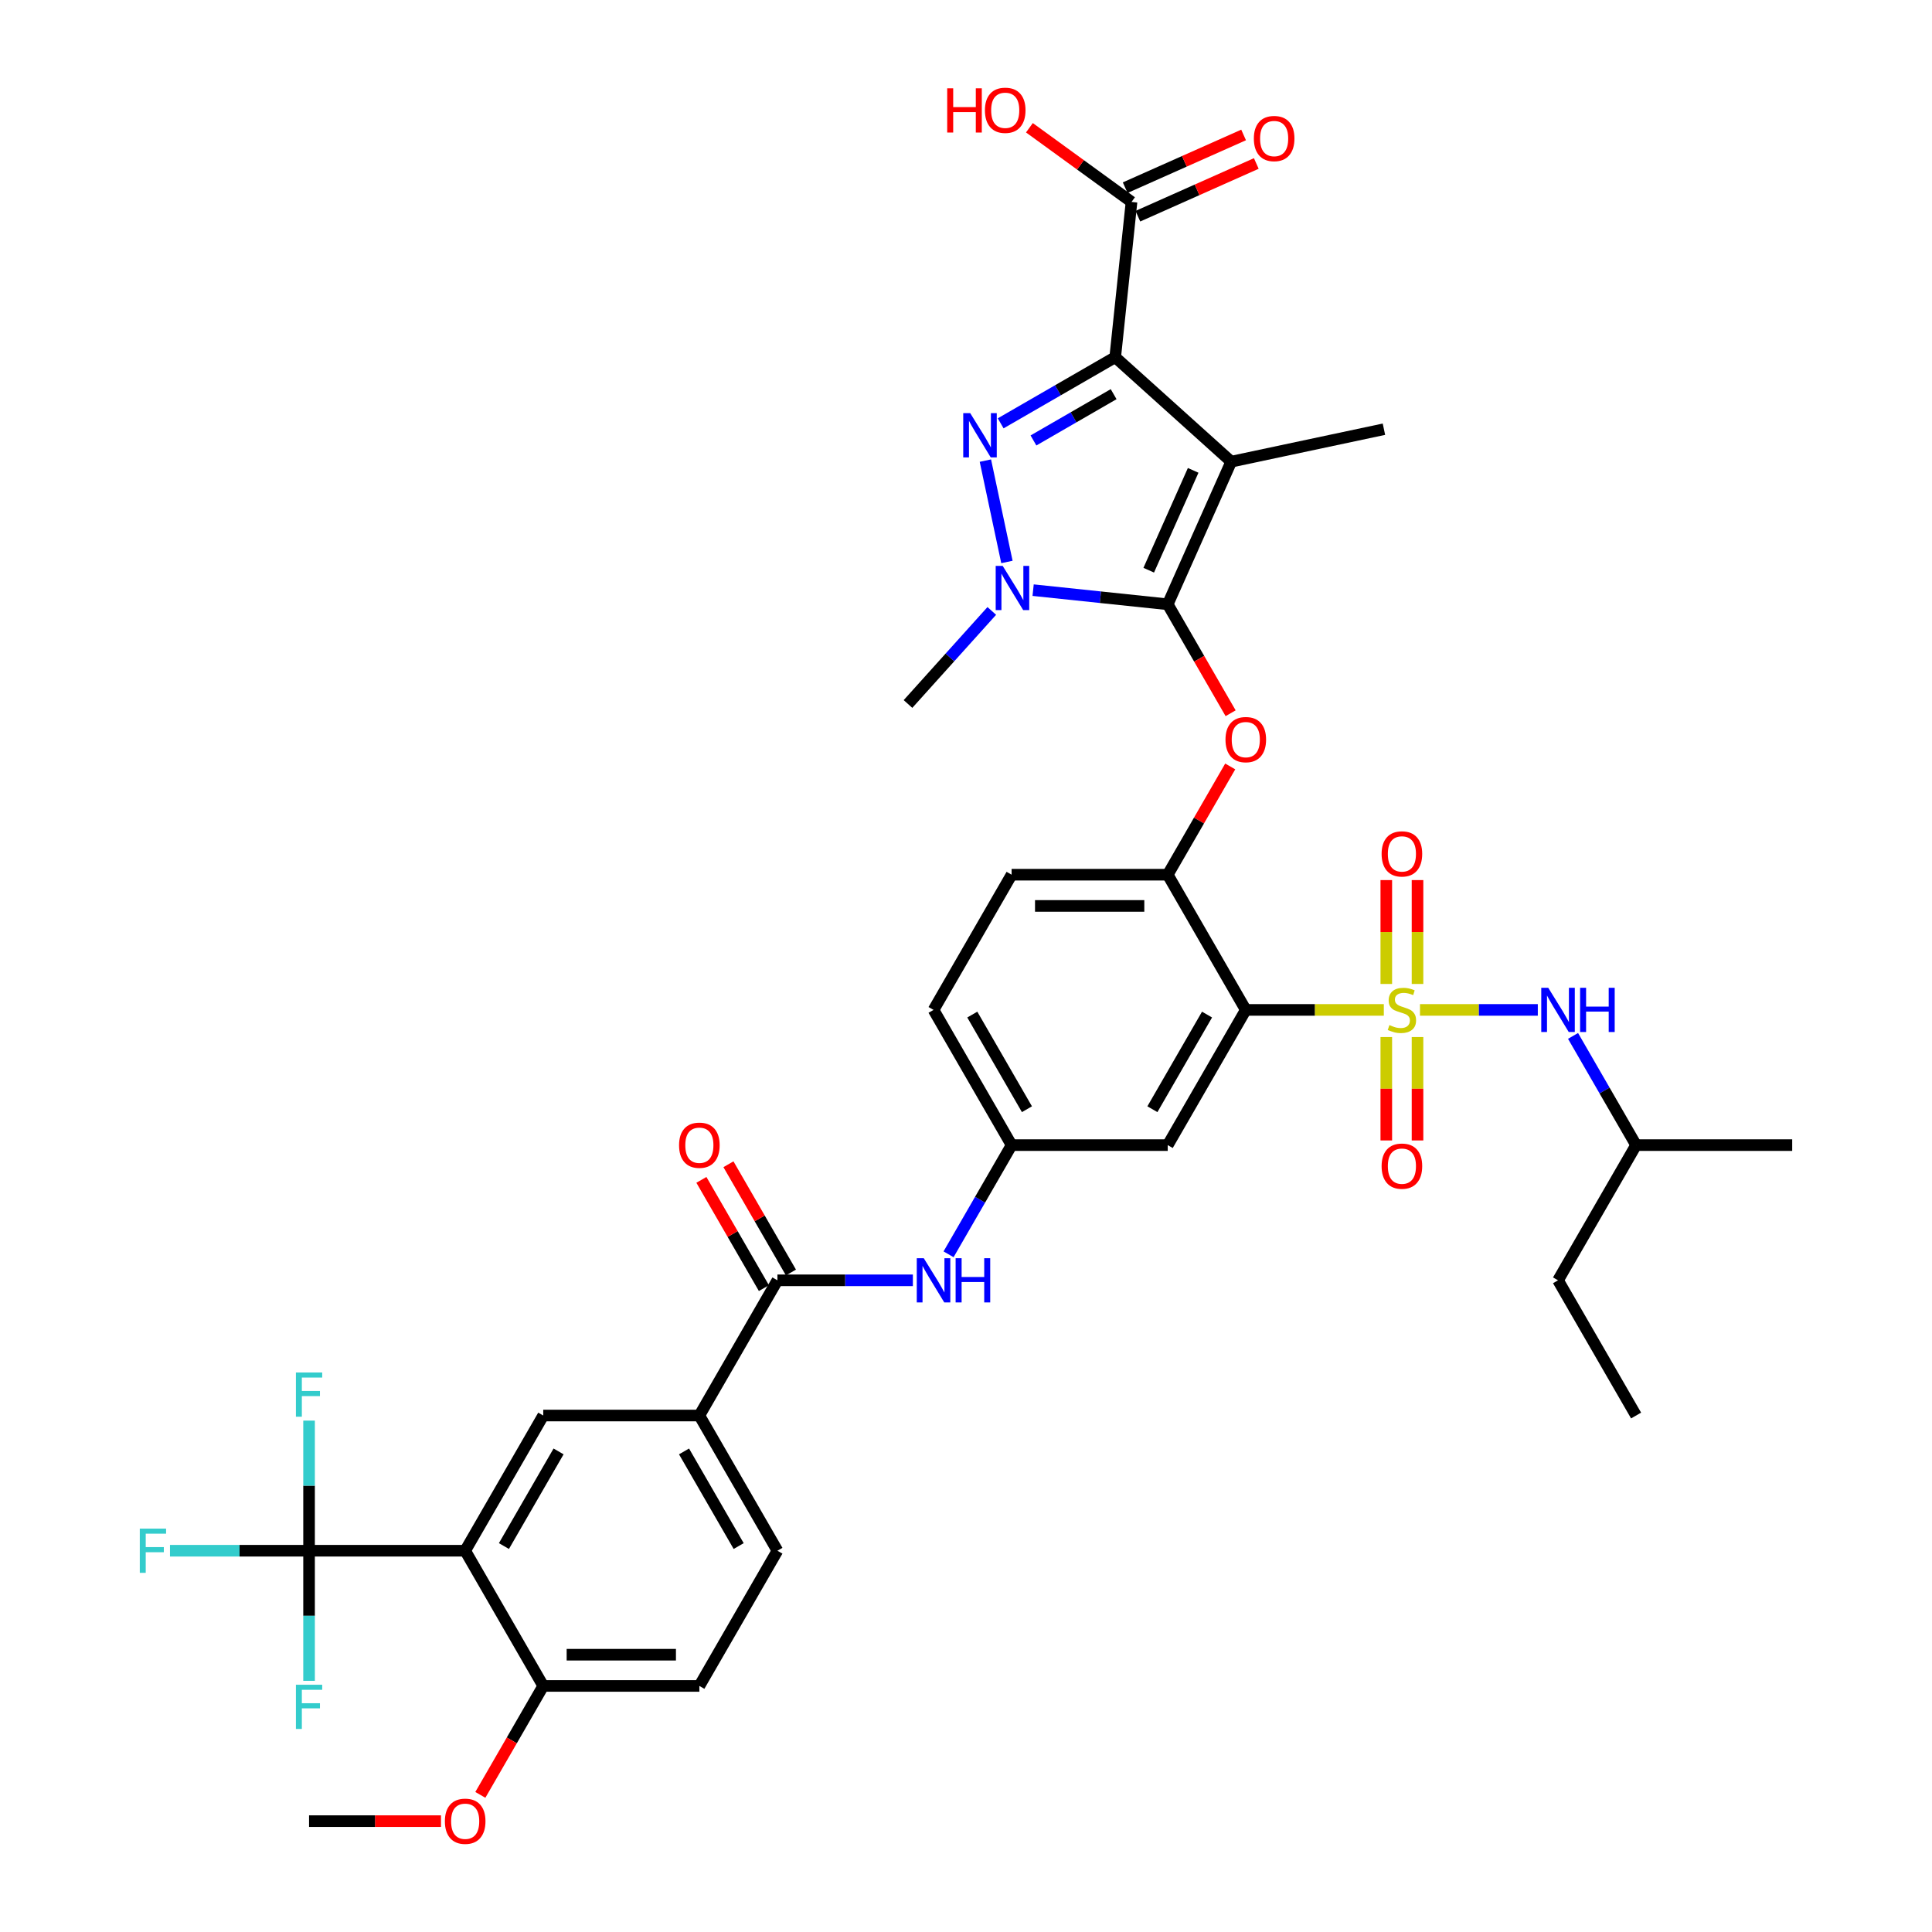 <?xml version='1.0' encoding='iso-8859-1'?>
<svg version='1.1' baseProfile='full'
              xmlns='http://www.w3.org/2000/svg'
                      xmlns:rdkit='http://www.rdkit.org/xml'
                      xmlns:xlink='http://www.w3.org/1999/xlink'
                  xml:space='preserve'
width='1000px' height='1000px' viewBox='0 0 1000 1000'>
<!-- END OF HEADER -->
<rect style='opacity:1.0;fill:#FFFFFF;stroke:none' width='1000' height='1000' x='0' y='0'> </rect>
<path class='bond-0' d='M 490.973,649.228 L 507.288,620.969' style='fill:none;fill-rule:evenodd;stroke:#0000FF;stroke-width:6px;stroke-linecap:butt;stroke-linejoin:miter;stroke-opacity:1' />
<path class='bond-0' d='M 507.288,620.969 L 523.604,592.709' style='fill:none;fill-rule:evenodd;stroke:#000000;stroke-width:6px;stroke-linecap:butt;stroke-linejoin:miter;stroke-opacity:1' />
<path class='bond-1' d='M 472.501,662.691 L 437.447,662.691' style='fill:none;fill-rule:evenodd;stroke:#0000FF;stroke-width:6px;stroke-linecap:butt;stroke-linejoin:miter;stroke-opacity:1' />
<path class='bond-1' d='M 437.447,662.691 L 402.392,662.691' style='fill:none;fill-rule:evenodd;stroke:#000000;stroke-width:6px;stroke-linecap:butt;stroke-linejoin:miter;stroke-opacity:1' />
<path class='bond-2' d='M 521.185,290.873 L 510.034,238.412' style='fill:none;fill-rule:evenodd;stroke:#0000FF;stroke-width:6px;stroke-linecap:butt;stroke-linejoin:miter;stroke-opacity:1' />
<path class='bond-3' d='M 534.746,305.46 L 569.579,309.121' style='fill:none;fill-rule:evenodd;stroke:#0000FF;stroke-width:6px;stroke-linecap:butt;stroke-linejoin:miter;stroke-opacity:1' />
<path class='bond-3' d='M 569.579,309.121 L 604.412,312.782' style='fill:none;fill-rule:evenodd;stroke:#000000;stroke-width:6px;stroke-linecap:butt;stroke-linejoin:miter;stroke-opacity:1' />
<path class='bond-4' d='M 513.348,316.218 L 491.662,340.303' style='fill:none;fill-rule:evenodd;stroke:#0000FF;stroke-width:6px;stroke-linecap:butt;stroke-linejoin:miter;stroke-opacity:1' />
<path class='bond-4' d='M 491.662,340.303 L 469.976,364.388' style='fill:none;fill-rule:evenodd;stroke:#000000;stroke-width:6px;stroke-linecap:butt;stroke-linejoin:miter;stroke-opacity:1' />
<path class='bond-5' d='M 517.945,219.116 L 547.586,202.003' style='fill:none;fill-rule:evenodd;stroke:#0000FF;stroke-width:6px;stroke-linecap:butt;stroke-linejoin:miter;stroke-opacity:1' />
<path class='bond-5' d='M 547.586,202.003 L 577.228,184.889' style='fill:none;fill-rule:evenodd;stroke:#000000;stroke-width:6px;stroke-linecap:butt;stroke-linejoin:miter;stroke-opacity:1' />
<path class='bond-5' d='M 534.918,227.979 L 555.667,215.999' style='fill:none;fill-rule:evenodd;stroke:#0000FF;stroke-width:6px;stroke-linecap:butt;stroke-linejoin:miter;stroke-opacity:1' />
<path class='bond-5' d='M 555.667,215.999 L 576.416,204.02' style='fill:none;fill-rule:evenodd;stroke:#000000;stroke-width:6px;stroke-linecap:butt;stroke-linejoin:miter;stroke-opacity:1' />
<path class='bond-6' d='M 577.228,184.889 L 585.674,104.524' style='fill:none;fill-rule:evenodd;stroke:#000000;stroke-width:6px;stroke-linecap:butt;stroke-linejoin:miter;stroke-opacity:1' />
<path class='bond-7' d='M 577.228,184.889 L 637.28,238.96' style='fill:none;fill-rule:evenodd;stroke:#000000;stroke-width:6px;stroke-linecap:butt;stroke-linejoin:miter;stroke-opacity:1' />
<path class='bond-8' d='M 637.28,238.96 L 716.322,222.159' style='fill:none;fill-rule:evenodd;stroke:#000000;stroke-width:6px;stroke-linecap:butt;stroke-linejoin:miter;stroke-opacity:1' />
<path class='bond-9' d='M 637.28,238.96 L 604.412,312.782' style='fill:none;fill-rule:evenodd;stroke:#000000;stroke-width:6px;stroke-linecap:butt;stroke-linejoin:miter;stroke-opacity:1' />
<path class='bond-9' d='M 617.585,243.46 L 594.578,295.135' style='fill:none;fill-rule:evenodd;stroke:#000000;stroke-width:6px;stroke-linecap:butt;stroke-linejoin:miter;stroke-opacity:1' />
<path class='bond-10' d='M 604.412,312.782 L 620.69,340.977' style='fill:none;fill-rule:evenodd;stroke:#000000;stroke-width:6px;stroke-linecap:butt;stroke-linejoin:miter;stroke-opacity:1' />
<path class='bond-10' d='M 620.69,340.977 L 636.969,369.172' style='fill:none;fill-rule:evenodd;stroke:#FF0000;stroke-width:6px;stroke-linecap:butt;stroke-linejoin:miter;stroke-opacity:1' />
<path class='bond-11' d='M 636.763,396.711 L 620.588,424.729' style='fill:none;fill-rule:evenodd;stroke:#FF0000;stroke-width:6px;stroke-linecap:butt;stroke-linejoin:miter;stroke-opacity:1' />
<path class='bond-11' d='M 620.588,424.729 L 604.412,452.746' style='fill:none;fill-rule:evenodd;stroke:#000000;stroke-width:6px;stroke-linecap:butt;stroke-linejoin:miter;stroke-opacity:1' />
<path class='bond-12' d='M 734.982,522.728 L 765.474,522.728' style='fill:none;fill-rule:evenodd;stroke:#CCCC00;stroke-width:6px;stroke-linecap:butt;stroke-linejoin:miter;stroke-opacity:1' />
<path class='bond-12' d='M 765.474,522.728 L 795.967,522.728' style='fill:none;fill-rule:evenodd;stroke:#0000FF;stroke-width:6px;stroke-linecap:butt;stroke-linejoin:miter;stroke-opacity:1' />
<path class='bond-13' d='M 717.543,536.772 L 717.543,563.533' style='fill:none;fill-rule:evenodd;stroke:#CCCC00;stroke-width:6px;stroke-linecap:butt;stroke-linejoin:miter;stroke-opacity:1' />
<path class='bond-13' d='M 717.543,563.533 L 717.543,590.295' style='fill:none;fill-rule:evenodd;stroke:#FF0000;stroke-width:6px;stroke-linecap:butt;stroke-linejoin:miter;stroke-opacity:1' />
<path class='bond-13' d='M 733.705,536.772 L 733.705,563.533' style='fill:none;fill-rule:evenodd;stroke:#CCCC00;stroke-width:6px;stroke-linecap:butt;stroke-linejoin:miter;stroke-opacity:1' />
<path class='bond-13' d='M 733.705,563.533 L 733.705,590.295' style='fill:none;fill-rule:evenodd;stroke:#FF0000;stroke-width:6px;stroke-linecap:butt;stroke-linejoin:miter;stroke-opacity:1' />
<path class='bond-14' d='M 733.705,509.297 L 733.705,482.414' style='fill:none;fill-rule:evenodd;stroke:#CCCC00;stroke-width:6px;stroke-linecap:butt;stroke-linejoin:miter;stroke-opacity:1' />
<path class='bond-14' d='M 733.705,482.414 L 733.705,455.531' style='fill:none;fill-rule:evenodd;stroke:#FF0000;stroke-width:6px;stroke-linecap:butt;stroke-linejoin:miter;stroke-opacity:1' />
<path class='bond-14' d='M 717.543,509.297 L 717.543,482.414' style='fill:none;fill-rule:evenodd;stroke:#CCCC00;stroke-width:6px;stroke-linecap:butt;stroke-linejoin:miter;stroke-opacity:1' />
<path class='bond-14' d='M 717.543,482.414 L 717.543,455.531' style='fill:none;fill-rule:evenodd;stroke:#FF0000;stroke-width:6px;stroke-linecap:butt;stroke-linejoin:miter;stroke-opacity:1' />
<path class='bond-15' d='M 716.266,522.728 L 680.541,522.728' style='fill:none;fill-rule:evenodd;stroke:#CCCC00;stroke-width:6px;stroke-linecap:butt;stroke-linejoin:miter;stroke-opacity:1' />
<path class='bond-15' d='M 680.541,522.728 L 644.816,522.728' style='fill:none;fill-rule:evenodd;stroke:#000000;stroke-width:6px;stroke-linecap:butt;stroke-linejoin:miter;stroke-opacity:1' />
<path class='bond-16' d='M 585.674,104.524 L 559.249,85.325' style='fill:none;fill-rule:evenodd;stroke:#000000;stroke-width:6px;stroke-linecap:butt;stroke-linejoin:miter;stroke-opacity:1' />
<path class='bond-16' d='M 559.249,85.325 L 532.824,66.126' style='fill:none;fill-rule:evenodd;stroke:#FF0000;stroke-width:6px;stroke-linecap:butt;stroke-linejoin:miter;stroke-opacity:1' />
<path class='bond-17' d='M 588.961,111.906 L 619.609,98.261' style='fill:none;fill-rule:evenodd;stroke:#000000;stroke-width:6px;stroke-linecap:butt;stroke-linejoin:miter;stroke-opacity:1' />
<path class='bond-17' d='M 619.609,98.261 L 650.258,84.615' style='fill:none;fill-rule:evenodd;stroke:#FF0000;stroke-width:6px;stroke-linecap:butt;stroke-linejoin:miter;stroke-opacity:1' />
<path class='bond-17' d='M 582.388,97.142 L 613.036,83.496' style='fill:none;fill-rule:evenodd;stroke:#000000;stroke-width:6px;stroke-linecap:butt;stroke-linejoin:miter;stroke-opacity:1' />
<path class='bond-17' d='M 613.036,83.496 L 643.684,69.851' style='fill:none;fill-rule:evenodd;stroke:#FF0000;stroke-width:6px;stroke-linecap:butt;stroke-linejoin:miter;stroke-opacity:1' />
<path class='bond-18' d='M 361.988,732.673 L 281.18,732.673' style='fill:none;fill-rule:evenodd;stroke:#000000;stroke-width:6px;stroke-linecap:butt;stroke-linejoin:miter;stroke-opacity:1' />
<path class='bond-19' d='M 361.988,732.673 L 402.392,802.655' style='fill:none;fill-rule:evenodd;stroke:#000000;stroke-width:6px;stroke-linecap:butt;stroke-linejoin:miter;stroke-opacity:1' />
<path class='bond-19' d='M 354.052,751.251 L 382.335,800.238' style='fill:none;fill-rule:evenodd;stroke:#000000;stroke-width:6px;stroke-linecap:butt;stroke-linejoin:miter;stroke-opacity:1' />
<path class='bond-20' d='M 361.988,732.673 L 402.392,662.691' style='fill:none;fill-rule:evenodd;stroke:#000000;stroke-width:6px;stroke-linecap:butt;stroke-linejoin:miter;stroke-opacity:1' />
<path class='bond-21' d='M 644.816,522.728 L 604.412,592.709' style='fill:none;fill-rule:evenodd;stroke:#000000;stroke-width:6px;stroke-linecap:butt;stroke-linejoin:miter;stroke-opacity:1' />
<path class='bond-21' d='M 624.759,525.144 L 596.476,574.131' style='fill:none;fill-rule:evenodd;stroke:#000000;stroke-width:6px;stroke-linecap:butt;stroke-linejoin:miter;stroke-opacity:1' />
<path class='bond-22' d='M 644.816,522.728 L 604.412,452.746' style='fill:none;fill-rule:evenodd;stroke:#000000;stroke-width:6px;stroke-linecap:butt;stroke-linejoin:miter;stroke-opacity:1' />
<path class='bond-23' d='M 604.412,592.709 L 523.604,592.709' style='fill:none;fill-rule:evenodd;stroke:#000000;stroke-width:6px;stroke-linecap:butt;stroke-linejoin:miter;stroke-opacity:1' />
<path class='bond-24' d='M 523.604,592.709 L 483.2,522.728' style='fill:none;fill-rule:evenodd;stroke:#000000;stroke-width:6px;stroke-linecap:butt;stroke-linejoin:miter;stroke-opacity:1' />
<path class='bond-24' d='M 531.54,574.131 L 503.257,525.144' style='fill:none;fill-rule:evenodd;stroke:#000000;stroke-width:6px;stroke-linecap:butt;stroke-linejoin:miter;stroke-opacity:1' />
<path class='bond-25' d='M 604.412,452.746 L 523.604,452.746' style='fill:none;fill-rule:evenodd;stroke:#000000;stroke-width:6px;stroke-linecap:butt;stroke-linejoin:miter;stroke-opacity:1' />
<path class='bond-25' d='M 592.291,468.907 L 535.725,468.907' style='fill:none;fill-rule:evenodd;stroke:#000000;stroke-width:6px;stroke-linecap:butt;stroke-linejoin:miter;stroke-opacity:1' />
<path class='bond-26' d='M 483.2,522.728 L 523.604,452.746' style='fill:none;fill-rule:evenodd;stroke:#000000;stroke-width:6px;stroke-linecap:butt;stroke-linejoin:miter;stroke-opacity:1' />
<path class='bond-27' d='M 409.39,658.651 L 393.214,630.634' style='fill:none;fill-rule:evenodd;stroke:#000000;stroke-width:6px;stroke-linecap:butt;stroke-linejoin:miter;stroke-opacity:1' />
<path class='bond-27' d='M 393.214,630.634 L 377.039,602.616' style='fill:none;fill-rule:evenodd;stroke:#FF0000;stroke-width:6px;stroke-linecap:butt;stroke-linejoin:miter;stroke-opacity:1' />
<path class='bond-27' d='M 395.394,666.731 L 379.218,638.714' style='fill:none;fill-rule:evenodd;stroke:#000000;stroke-width:6px;stroke-linecap:butt;stroke-linejoin:miter;stroke-opacity:1' />
<path class='bond-27' d='M 379.218,638.714 L 363.042,610.697' style='fill:none;fill-rule:evenodd;stroke:#FF0000;stroke-width:6px;stroke-linecap:butt;stroke-linejoin:miter;stroke-opacity:1' />
<path class='bond-28' d='M 361.988,872.636 L 281.18,872.636' style='fill:none;fill-rule:evenodd;stroke:#000000;stroke-width:6px;stroke-linecap:butt;stroke-linejoin:miter;stroke-opacity:1' />
<path class='bond-28' d='M 349.867,856.475 L 293.301,856.475' style='fill:none;fill-rule:evenodd;stroke:#000000;stroke-width:6px;stroke-linecap:butt;stroke-linejoin:miter;stroke-opacity:1' />
<path class='bond-29' d='M 361.988,872.636 L 402.392,802.655' style='fill:none;fill-rule:evenodd;stroke:#000000;stroke-width:6px;stroke-linecap:butt;stroke-linejoin:miter;stroke-opacity:1' />
<path class='bond-30' d='M 281.18,872.636 L 240.776,802.655' style='fill:none;fill-rule:evenodd;stroke:#000000;stroke-width:6px;stroke-linecap:butt;stroke-linejoin:miter;stroke-opacity:1' />
<path class='bond-31' d='M 281.18,872.636 L 264.902,900.831' style='fill:none;fill-rule:evenodd;stroke:#000000;stroke-width:6px;stroke-linecap:butt;stroke-linejoin:miter;stroke-opacity:1' />
<path class='bond-31' d='M 264.902,900.831 L 248.623,929.026' style='fill:none;fill-rule:evenodd;stroke:#FF0000;stroke-width:6px;stroke-linecap:butt;stroke-linejoin:miter;stroke-opacity:1' />
<path class='bond-32' d='M 240.776,802.655 L 281.18,732.673' style='fill:none;fill-rule:evenodd;stroke:#000000;stroke-width:6px;stroke-linecap:butt;stroke-linejoin:miter;stroke-opacity:1' />
<path class='bond-32' d='M 260.833,800.238 L 289.116,751.251' style='fill:none;fill-rule:evenodd;stroke:#000000;stroke-width:6px;stroke-linecap:butt;stroke-linejoin:miter;stroke-opacity:1' />
<path class='bond-33' d='M 240.776,802.655 L 159.968,802.655' style='fill:none;fill-rule:evenodd;stroke:#000000;stroke-width:6px;stroke-linecap:butt;stroke-linejoin:miter;stroke-opacity:1' />
<path class='bond-34' d='M 814.205,536.19 L 830.52,564.45' style='fill:none;fill-rule:evenodd;stroke:#0000FF;stroke-width:6px;stroke-linecap:butt;stroke-linejoin:miter;stroke-opacity:1' />
<path class='bond-34' d='M 830.52,564.45 L 846.836,592.709' style='fill:none;fill-rule:evenodd;stroke:#000000;stroke-width:6px;stroke-linecap:butt;stroke-linejoin:miter;stroke-opacity:1' />
<path class='bond-35' d='M 846.836,592.709 L 806.432,662.691' style='fill:none;fill-rule:evenodd;stroke:#000000;stroke-width:6px;stroke-linecap:butt;stroke-linejoin:miter;stroke-opacity:1' />
<path class='bond-36' d='M 846.836,592.709 L 927.644,592.709' style='fill:none;fill-rule:evenodd;stroke:#000000;stroke-width:6px;stroke-linecap:butt;stroke-linejoin:miter;stroke-opacity:1' />
<path class='bond-37' d='M 806.432,662.691 L 846.836,732.673' style='fill:none;fill-rule:evenodd;stroke:#000000;stroke-width:6px;stroke-linecap:butt;stroke-linejoin:miter;stroke-opacity:1' />
<path class='bond-38' d='M 159.968,802.655 L 123.976,802.655' style='fill:none;fill-rule:evenodd;stroke:#000000;stroke-width:6px;stroke-linecap:butt;stroke-linejoin:miter;stroke-opacity:1' />
<path class='bond-38' d='M 123.976,802.655 L 87.984,802.655' style='fill:none;fill-rule:evenodd;stroke:#33CCCC;stroke-width:6px;stroke-linecap:butt;stroke-linejoin:miter;stroke-opacity:1' />
<path class='bond-39' d='M 159.968,802.655 L 159.968,768.982' style='fill:none;fill-rule:evenodd;stroke:#000000;stroke-width:6px;stroke-linecap:butt;stroke-linejoin:miter;stroke-opacity:1' />
<path class='bond-39' d='M 159.968,768.982 L 159.968,735.309' style='fill:none;fill-rule:evenodd;stroke:#33CCCC;stroke-width:6px;stroke-linecap:butt;stroke-linejoin:miter;stroke-opacity:1' />
<path class='bond-40' d='M 159.968,802.655 L 159.968,836.327' style='fill:none;fill-rule:evenodd;stroke:#000000;stroke-width:6px;stroke-linecap:butt;stroke-linejoin:miter;stroke-opacity:1' />
<path class='bond-40' d='M 159.968,836.327 L 159.968,870' style='fill:none;fill-rule:evenodd;stroke:#33CCCC;stroke-width:6px;stroke-linecap:butt;stroke-linejoin:miter;stroke-opacity:1' />
<path class='bond-41' d='M 228.251,942.618 L 194.109,942.618' style='fill:none;fill-rule:evenodd;stroke:#FF0000;stroke-width:6px;stroke-linecap:butt;stroke-linejoin:miter;stroke-opacity:1' />
<path class='bond-41' d='M 194.109,942.618 L 159.968,942.618' style='fill:none;fill-rule:evenodd;stroke:#000000;stroke-width:6px;stroke-linecap:butt;stroke-linejoin:miter;stroke-opacity:1' />
<path  class='atom-0' d='M 478.141 651.249
L 485.64 663.37
Q 486.384 664.566, 487.58 666.731
Q 488.776 668.897, 488.84 669.026
L 488.84 651.249
L 491.879 651.249
L 491.879 674.133
L 488.743 674.133
L 480.695 660.881
Q 479.758 659.329, 478.756 657.552
Q 477.786 655.774, 477.495 655.224
L 477.495 674.133
L 474.521 674.133
L 474.521 651.249
L 478.141 651.249
' fill='#0000FF'/>
<path  class='atom-0' d='M 494.626 651.249
L 497.729 651.249
L 497.729 660.978
L 509.43 660.978
L 509.43 651.249
L 512.533 651.249
L 512.533 674.133
L 509.43 674.133
L 509.43 663.564
L 497.729 663.564
L 497.729 674.133
L 494.626 674.133
L 494.626 651.249
' fill='#0000FF'/>
<path  class='atom-1' d='M 518.988 292.893
L 526.487 305.014
Q 527.231 306.21, 528.426 308.376
Q 529.622 310.542, 529.687 310.671
L 529.687 292.893
L 532.725 292.893
L 532.725 315.778
L 529.59 315.778
L 521.542 302.525
Q 520.604 300.974, 519.602 299.196
Q 518.633 297.418, 518.342 296.869
L 518.342 315.778
L 515.368 315.778
L 515.368 292.893
L 518.988 292.893
' fill='#0000FF'/>
<path  class='atom-2' d='M 502.187 213.851
L 509.686 225.972
Q 510.43 227.168, 511.626 229.334
Q 512.822 231.499, 512.886 231.629
L 512.886 213.851
L 515.925 213.851
L 515.925 236.736
L 512.789 236.736
L 504.741 223.483
Q 503.803 221.932, 502.801 220.154
Q 501.832 218.376, 501.541 217.827
L 501.541 236.736
L 498.567 236.736
L 498.567 213.851
L 502.187 213.851
' fill='#0000FF'/>
<path  class='atom-6' d='M 634.311 382.829
Q 634.311 377.334, 637.026 374.263
Q 639.741 371.192, 644.816 371.192
Q 649.891 371.192, 652.606 374.263
Q 655.321 377.334, 655.321 382.829
Q 655.321 388.388, 652.574 391.556
Q 649.826 394.691, 644.816 394.691
Q 639.774 394.691, 637.026 391.556
Q 634.311 388.421, 634.311 382.829
M 644.816 392.105
Q 648.307 392.105, 650.182 389.778
Q 652.089 387.419, 652.089 382.829
Q 652.089 378.336, 650.182 376.073
Q 648.307 373.778, 644.816 373.778
Q 641.325 373.778, 639.418 376.041
Q 637.543 378.303, 637.543 382.829
Q 637.543 387.451, 639.418 389.778
Q 641.325 392.105, 644.816 392.105
' fill='#FF0000'/>
<path  class='atom-7' d='M 719.159 530.582
Q 719.418 530.679, 720.485 531.132
Q 721.551 531.584, 722.715 531.875
Q 723.911 532.134, 725.075 532.134
Q 727.24 532.134, 728.501 531.099
Q 729.761 530.033, 729.761 528.19
Q 729.761 526.93, 729.115 526.154
Q 728.501 525.378, 727.531 524.958
Q 726.561 524.538, 724.945 524.053
Q 722.909 523.439, 721.681 522.857
Q 720.485 522.275, 719.612 521.047
Q 718.771 519.818, 718.771 517.75
Q 718.771 514.873, 720.711 513.095
Q 722.683 511.317, 726.561 511.317
Q 729.212 511.317, 732.218 512.578
L 731.475 515.067
Q 728.727 513.936, 726.658 513.936
Q 724.428 513.936, 723.2 514.873
Q 721.971 515.778, 722.004 517.362
Q 722.004 518.59, 722.618 519.334
Q 723.264 520.077, 724.169 520.497
Q 725.107 520.917, 726.658 521.402
Q 728.727 522.049, 729.955 522.695
Q 731.184 523.342, 732.056 524.667
Q 732.961 525.96, 732.961 528.19
Q 732.961 531.358, 730.828 533.071
Q 728.727 534.752, 725.204 534.752
Q 723.167 534.752, 721.616 534.299
Q 720.097 533.879, 718.287 533.136
L 719.159 530.582
' fill='#CCCC00'/>
<path  class='atom-8' d='M 715.119 603.6
Q 715.119 598.105, 717.834 595.035
Q 720.549 591.964, 725.624 591.964
Q 730.699 591.964, 733.414 595.035
Q 736.129 598.105, 736.129 603.6
Q 736.129 609.16, 733.382 612.327
Q 730.634 615.463, 725.624 615.463
Q 720.582 615.463, 717.834 612.327
Q 715.119 609.192, 715.119 603.6
M 725.624 612.877
Q 729.115 612.877, 730.99 610.55
Q 732.897 608.19, 732.897 603.6
Q 732.897 599.107, 730.99 596.845
Q 729.115 594.55, 725.624 594.55
Q 722.133 594.55, 720.226 596.812
Q 718.351 599.075, 718.351 603.6
Q 718.351 608.222, 720.226 610.55
Q 722.133 612.877, 725.624 612.877
' fill='#FF0000'/>
<path  class='atom-9' d='M 715.119 441.984
Q 715.119 436.489, 717.834 433.419
Q 720.549 430.348, 725.624 430.348
Q 730.699 430.348, 733.414 433.419
Q 736.129 436.489, 736.129 441.984
Q 736.129 447.544, 733.382 450.711
Q 730.634 453.847, 725.624 453.847
Q 720.582 453.847, 717.834 450.711
Q 715.119 447.576, 715.119 441.984
M 725.624 451.261
Q 729.115 451.261, 730.99 448.934
Q 732.897 446.574, 732.897 441.984
Q 732.897 437.491, 730.99 435.229
Q 729.115 432.934, 725.624 432.934
Q 722.133 432.934, 720.226 435.196
Q 718.351 437.459, 718.351 441.984
Q 718.351 446.606, 720.226 448.934
Q 722.133 451.261, 725.624 451.261
' fill='#FF0000'/>
<path  class='atom-11' d='M 490.271 45.713
L 493.374 45.713
L 493.374 55.442
L 505.075 55.442
L 505.075 45.713
L 508.178 45.713
L 508.178 68.598
L 505.075 68.598
L 505.075 58.028
L 493.374 58.028
L 493.374 68.598
L 490.271 68.598
L 490.271 45.713
' fill='#FF0000'/>
<path  class='atom-11' d='M 509.794 57.091
Q 509.794 51.596, 512.509 48.525
Q 515.224 45.455, 520.299 45.455
Q 525.374 45.455, 528.089 48.525
Q 530.804 51.596, 530.804 57.091
Q 530.804 62.651, 528.057 65.818
Q 525.309 68.954, 520.299 68.954
Q 515.257 68.954, 512.509 65.818
Q 509.794 62.683, 509.794 57.091
M 520.299 66.368
Q 523.79 66.368, 525.665 64.04
Q 527.572 61.681, 527.572 57.091
Q 527.572 52.598, 525.665 50.335
Q 523.79 48.04, 520.299 48.04
Q 516.808 48.04, 514.901 50.303
Q 513.027 52.566, 513.027 57.091
Q 513.027 61.713, 514.901 64.04
Q 516.808 66.368, 520.299 66.368
' fill='#FF0000'/>
<path  class='atom-12' d='M 648.991 71.721
Q 648.991 66.226, 651.706 63.155
Q 654.421 60.085, 659.496 60.085
Q 664.571 60.085, 667.286 63.155
Q 670.001 66.226, 670.001 71.721
Q 670.001 77.281, 667.254 80.448
Q 664.506 83.584, 659.496 83.584
Q 654.454 83.584, 651.706 80.448
Q 648.991 77.313, 648.991 71.721
M 659.496 80.998
Q 662.987 80.998, 664.862 78.671
Q 666.769 76.311, 666.769 71.721
Q 666.769 67.228, 664.862 64.966
Q 662.987 62.671, 659.496 62.671
Q 656.005 62.671, 654.098 64.933
Q 652.223 67.196, 652.223 71.721
Q 652.223 76.343, 654.098 78.671
Q 656.005 80.998, 659.496 80.998
' fill='#FF0000'/>
<path  class='atom-21' d='M 351.483 592.774
Q 351.483 587.279, 354.198 584.208
Q 356.913 581.138, 361.988 581.138
Q 367.063 581.138, 369.778 584.208
Q 372.493 587.279, 372.493 592.774
Q 372.493 598.334, 369.746 601.501
Q 366.998 604.637, 361.988 604.637
Q 356.946 604.637, 354.198 601.501
Q 351.483 598.366, 351.483 592.774
M 361.988 602.051
Q 365.479 602.051, 367.354 599.723
Q 369.261 597.364, 369.261 592.774
Q 369.261 588.281, 367.354 586.018
Q 365.479 583.723, 361.988 583.723
Q 358.497 583.723, 356.59 585.986
Q 354.715 588.249, 354.715 592.774
Q 354.715 597.396, 356.59 599.723
Q 358.497 602.051, 361.988 602.051
' fill='#FF0000'/>
<path  class='atom-27' d='M 801.373 511.285
L 808.872 523.406
Q 809.616 524.602, 810.812 526.768
Q 812.008 528.934, 812.072 529.063
L 812.072 511.285
L 815.111 511.285
L 815.111 534.17
L 811.975 534.17
L 803.927 520.917
Q 802.99 519.366, 801.988 517.588
Q 801.018 515.81, 800.727 515.261
L 800.727 534.17
L 797.753 534.17
L 797.753 511.285
L 801.373 511.285
' fill='#0000FF'/>
<path  class='atom-27' d='M 817.858 511.285
L 820.961 511.285
L 820.961 521.014
L 832.662 521.014
L 832.662 511.285
L 835.765 511.285
L 835.765 534.17
L 832.662 534.17
L 832.662 523.6
L 820.961 523.6
L 820.961 534.17
L 817.858 534.17
L 817.858 511.285
' fill='#0000FF'/>
<path  class='atom-35' d='M 230.271 942.683
Q 230.271 937.188, 232.986 934.117
Q 235.701 931.046, 240.776 931.046
Q 245.851 931.046, 248.566 934.117
Q 251.281 937.188, 251.281 942.683
Q 251.281 948.242, 248.534 951.41
Q 245.786 954.545, 240.776 954.545
Q 235.734 954.545, 232.986 951.41
Q 230.271 948.275, 230.271 942.683
M 240.776 951.96
Q 244.267 951.96, 246.142 949.632
Q 248.049 947.273, 248.049 942.683
Q 248.049 938.19, 246.142 935.927
Q 244.267 933.632, 240.776 933.632
Q 237.285 933.632, 235.378 935.895
Q 233.503 938.158, 233.503 942.683
Q 233.503 947.305, 235.378 949.632
Q 237.285 951.96, 240.776 951.96
' fill='#FF0000'/>
<path  class='atom-36' d='M 72.356 791.212
L 85.964 791.212
L 85.964 793.83
L 75.427 793.83
L 75.427 800.78
L 84.8 800.78
L 84.8 803.43
L 75.427 803.43
L 75.427 814.097
L 72.356 814.097
L 72.356 791.212
' fill='#33CCCC'/>
<path  class='atom-37' d='M 153.164 710.404
L 166.772 710.404
L 166.772 713.022
L 156.235 713.022
L 156.235 719.972
L 165.608 719.972
L 165.608 722.622
L 156.235 722.622
L 156.235 733.289
L 153.164 733.289
L 153.164 710.404
' fill='#33CCCC'/>
<path  class='atom-38' d='M 153.164 872.02
L 166.772 872.02
L 166.772 874.638
L 156.235 874.638
L 156.235 881.588
L 165.608 881.588
L 165.608 884.238
L 156.235 884.238
L 156.235 894.905
L 153.164 894.905
L 153.164 872.02
' fill='#33CCCC'/>
</svg>
